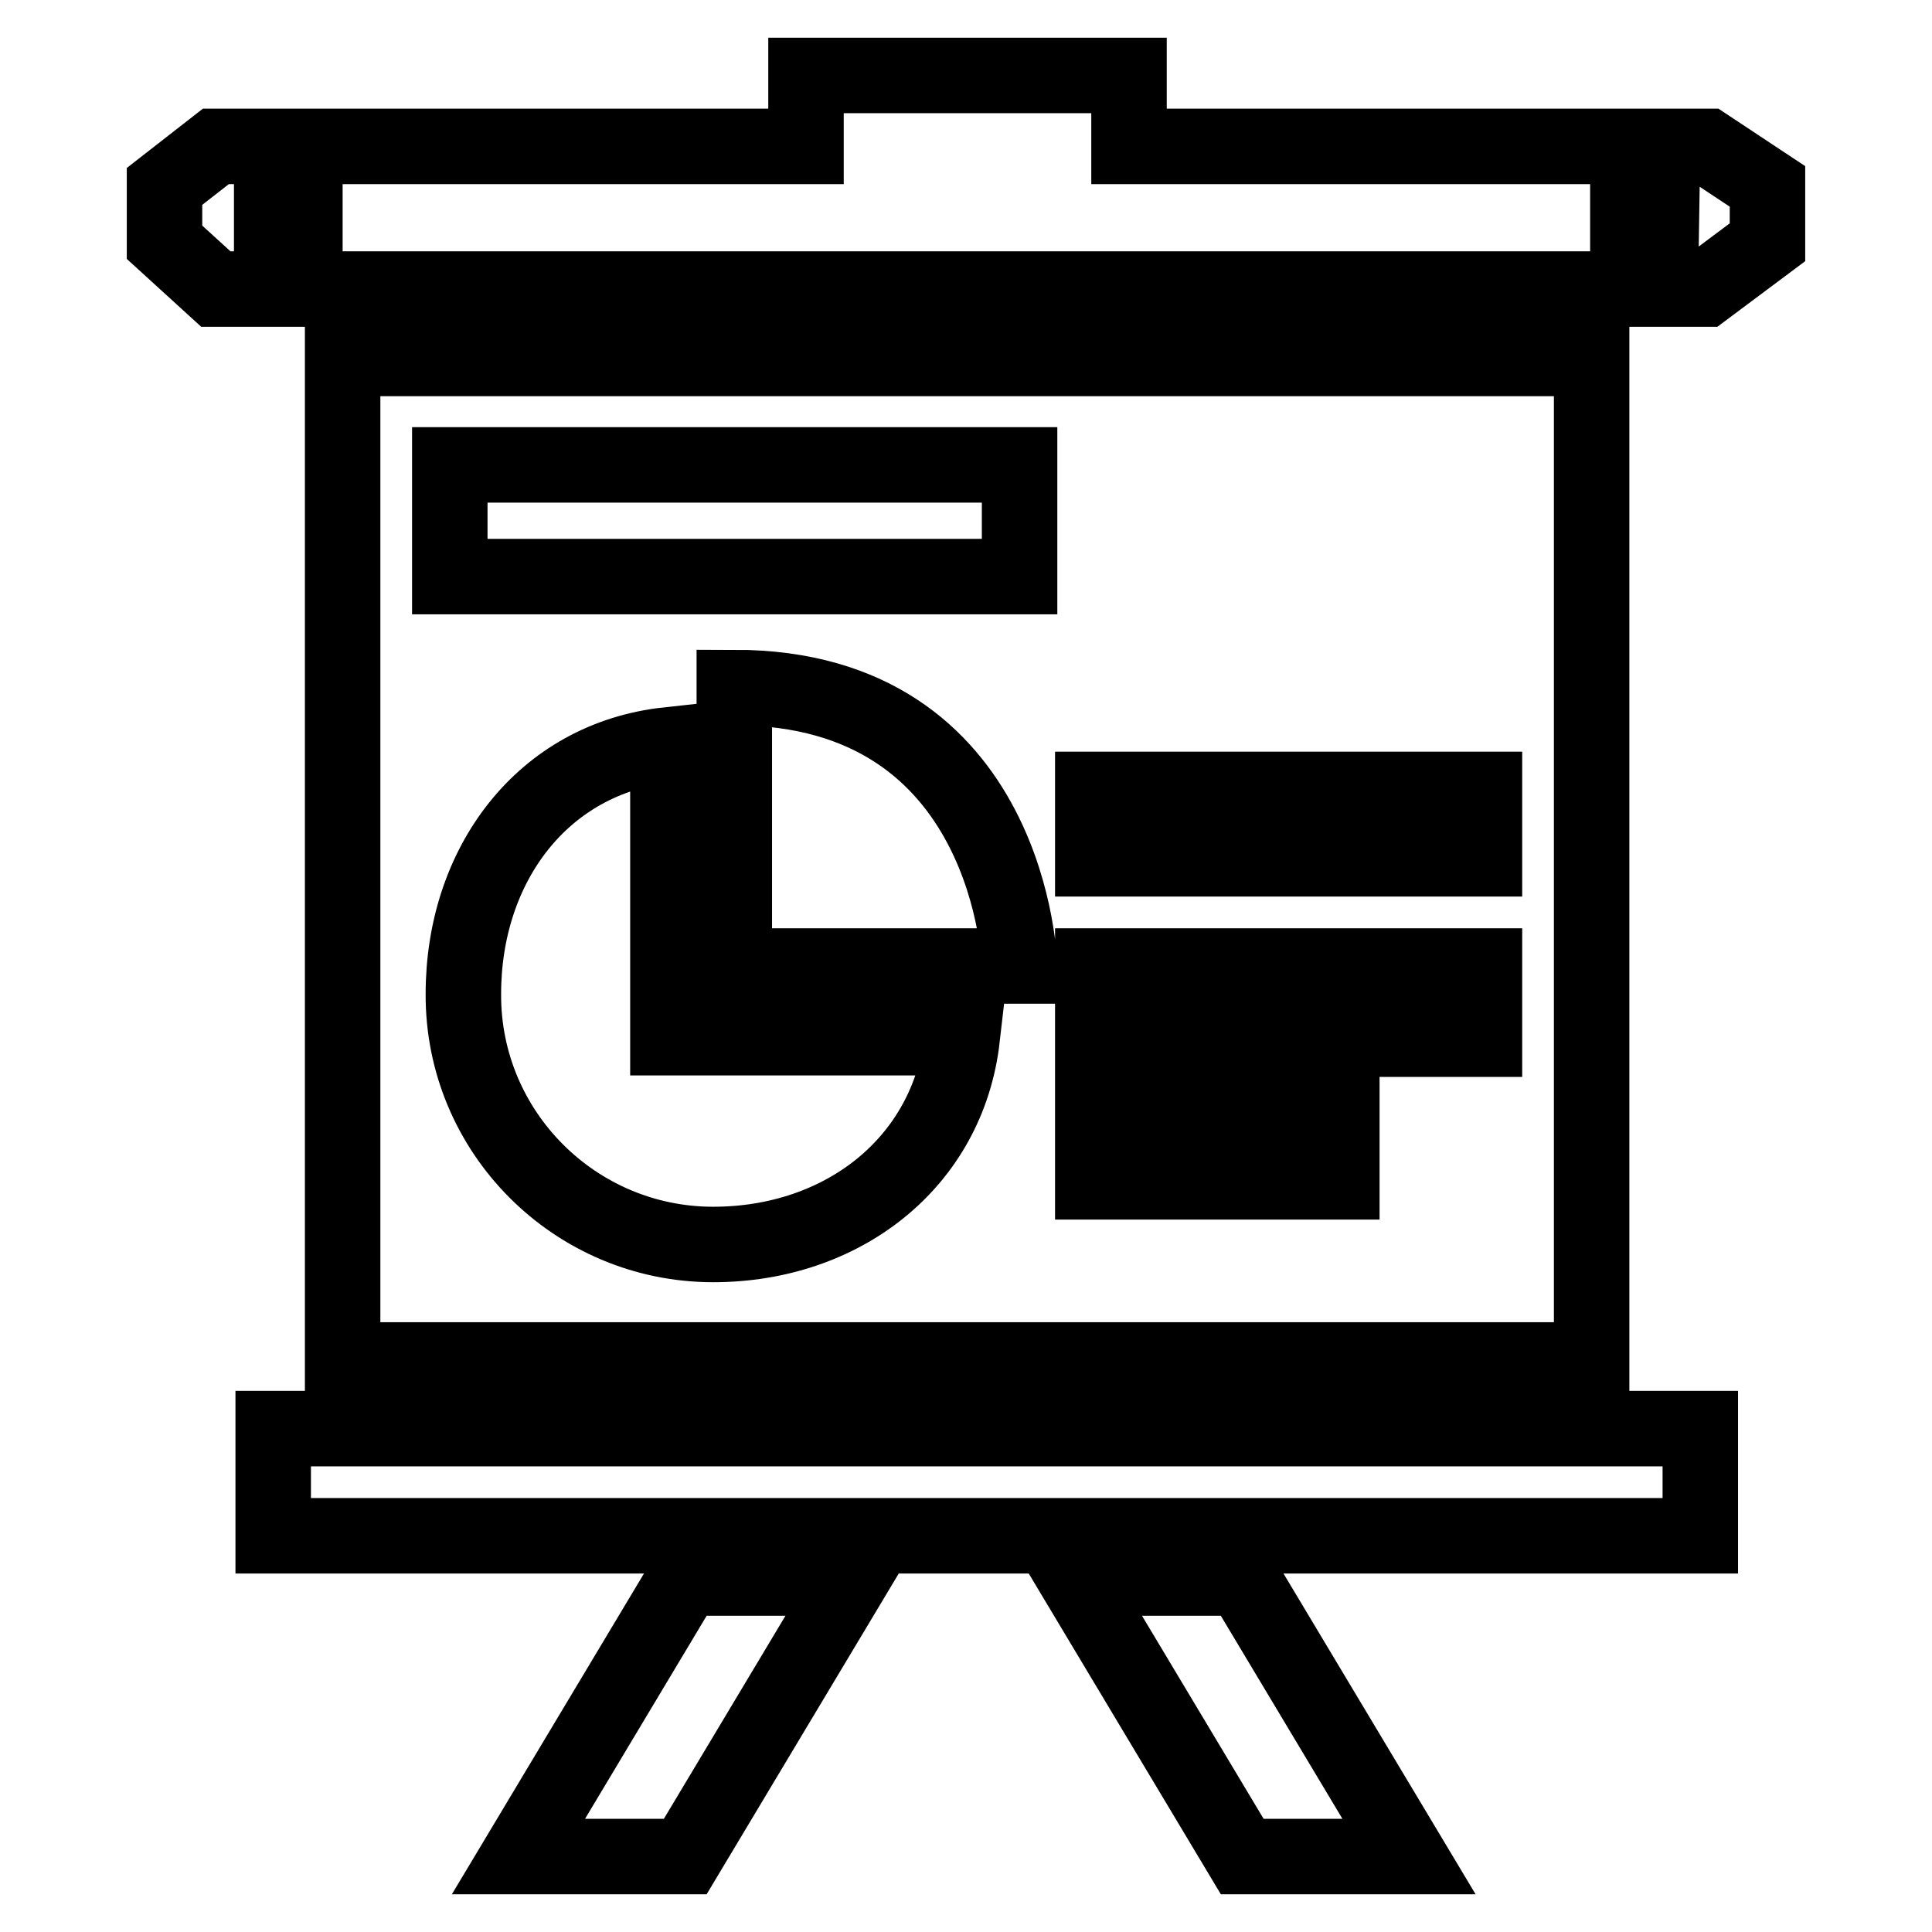 <?xml version="1.0" encoding="utf-8"?>
<!-- Svg Vector Icons : http://www.onlinewebfonts.com/icon -->
<!DOCTYPE svg PUBLIC "-//W3C//DTD SVG 1.1//EN" "http://www.w3.org/Graphics/SVG/1.1/DTD/svg11.dtd">
<svg version="1.1" xmlns="http://www.w3.org/2000/svg" xmlns:xlink="http://www.w3.org/1999/xlink" x="0px" y="0px" viewBox="0 0 256 256" enable-background="new 0 0 256 256" xml:space="preserve">
<g> <path stroke-width="10" fill-opacity="0" stroke="#000000"  d="M225.9,38.3H220l0.3-18.9h5.9l8,5.3v7.4L225.9,38.3z M40.4,19.4h66.4V10h42.8v9.4h66.1v18.9H40.4V19.4z  M21.8,32.1v-7.4l6.8-5.3H36v18.9h-7.4L21.8,32.1z M210.9,47.5v132.7H45.4V47.5H210.9z M144.8,156.6h33v-9.4h-33V156.6z  M144.8,137.7h51.9V128h-51.9V137.7z M144.8,113.8h51.9v-9.2h-51.9V113.8z M94.5,164.9c17.1,0,31.1-10.8,33-27.4h-39V98.7 c-16.6,1.8-27.1,15.9-27.1,33C61.3,150,76.2,164.9,94.5,164.9z M135.1,128c0,0-0.9-36.9-37.8-36.9V128H135.1z M59.6,76.4h75.5V61.6 H59.6V76.4z M225.3,203.5H36.2v-14.2h189.1V203.5z M112.9,209.1L90.8,246H68.7l22.1-36.9H112.9z M186.7,246h-22.1l-22.1-36.9h22.1 L186.7,246z"/></g>
</svg>